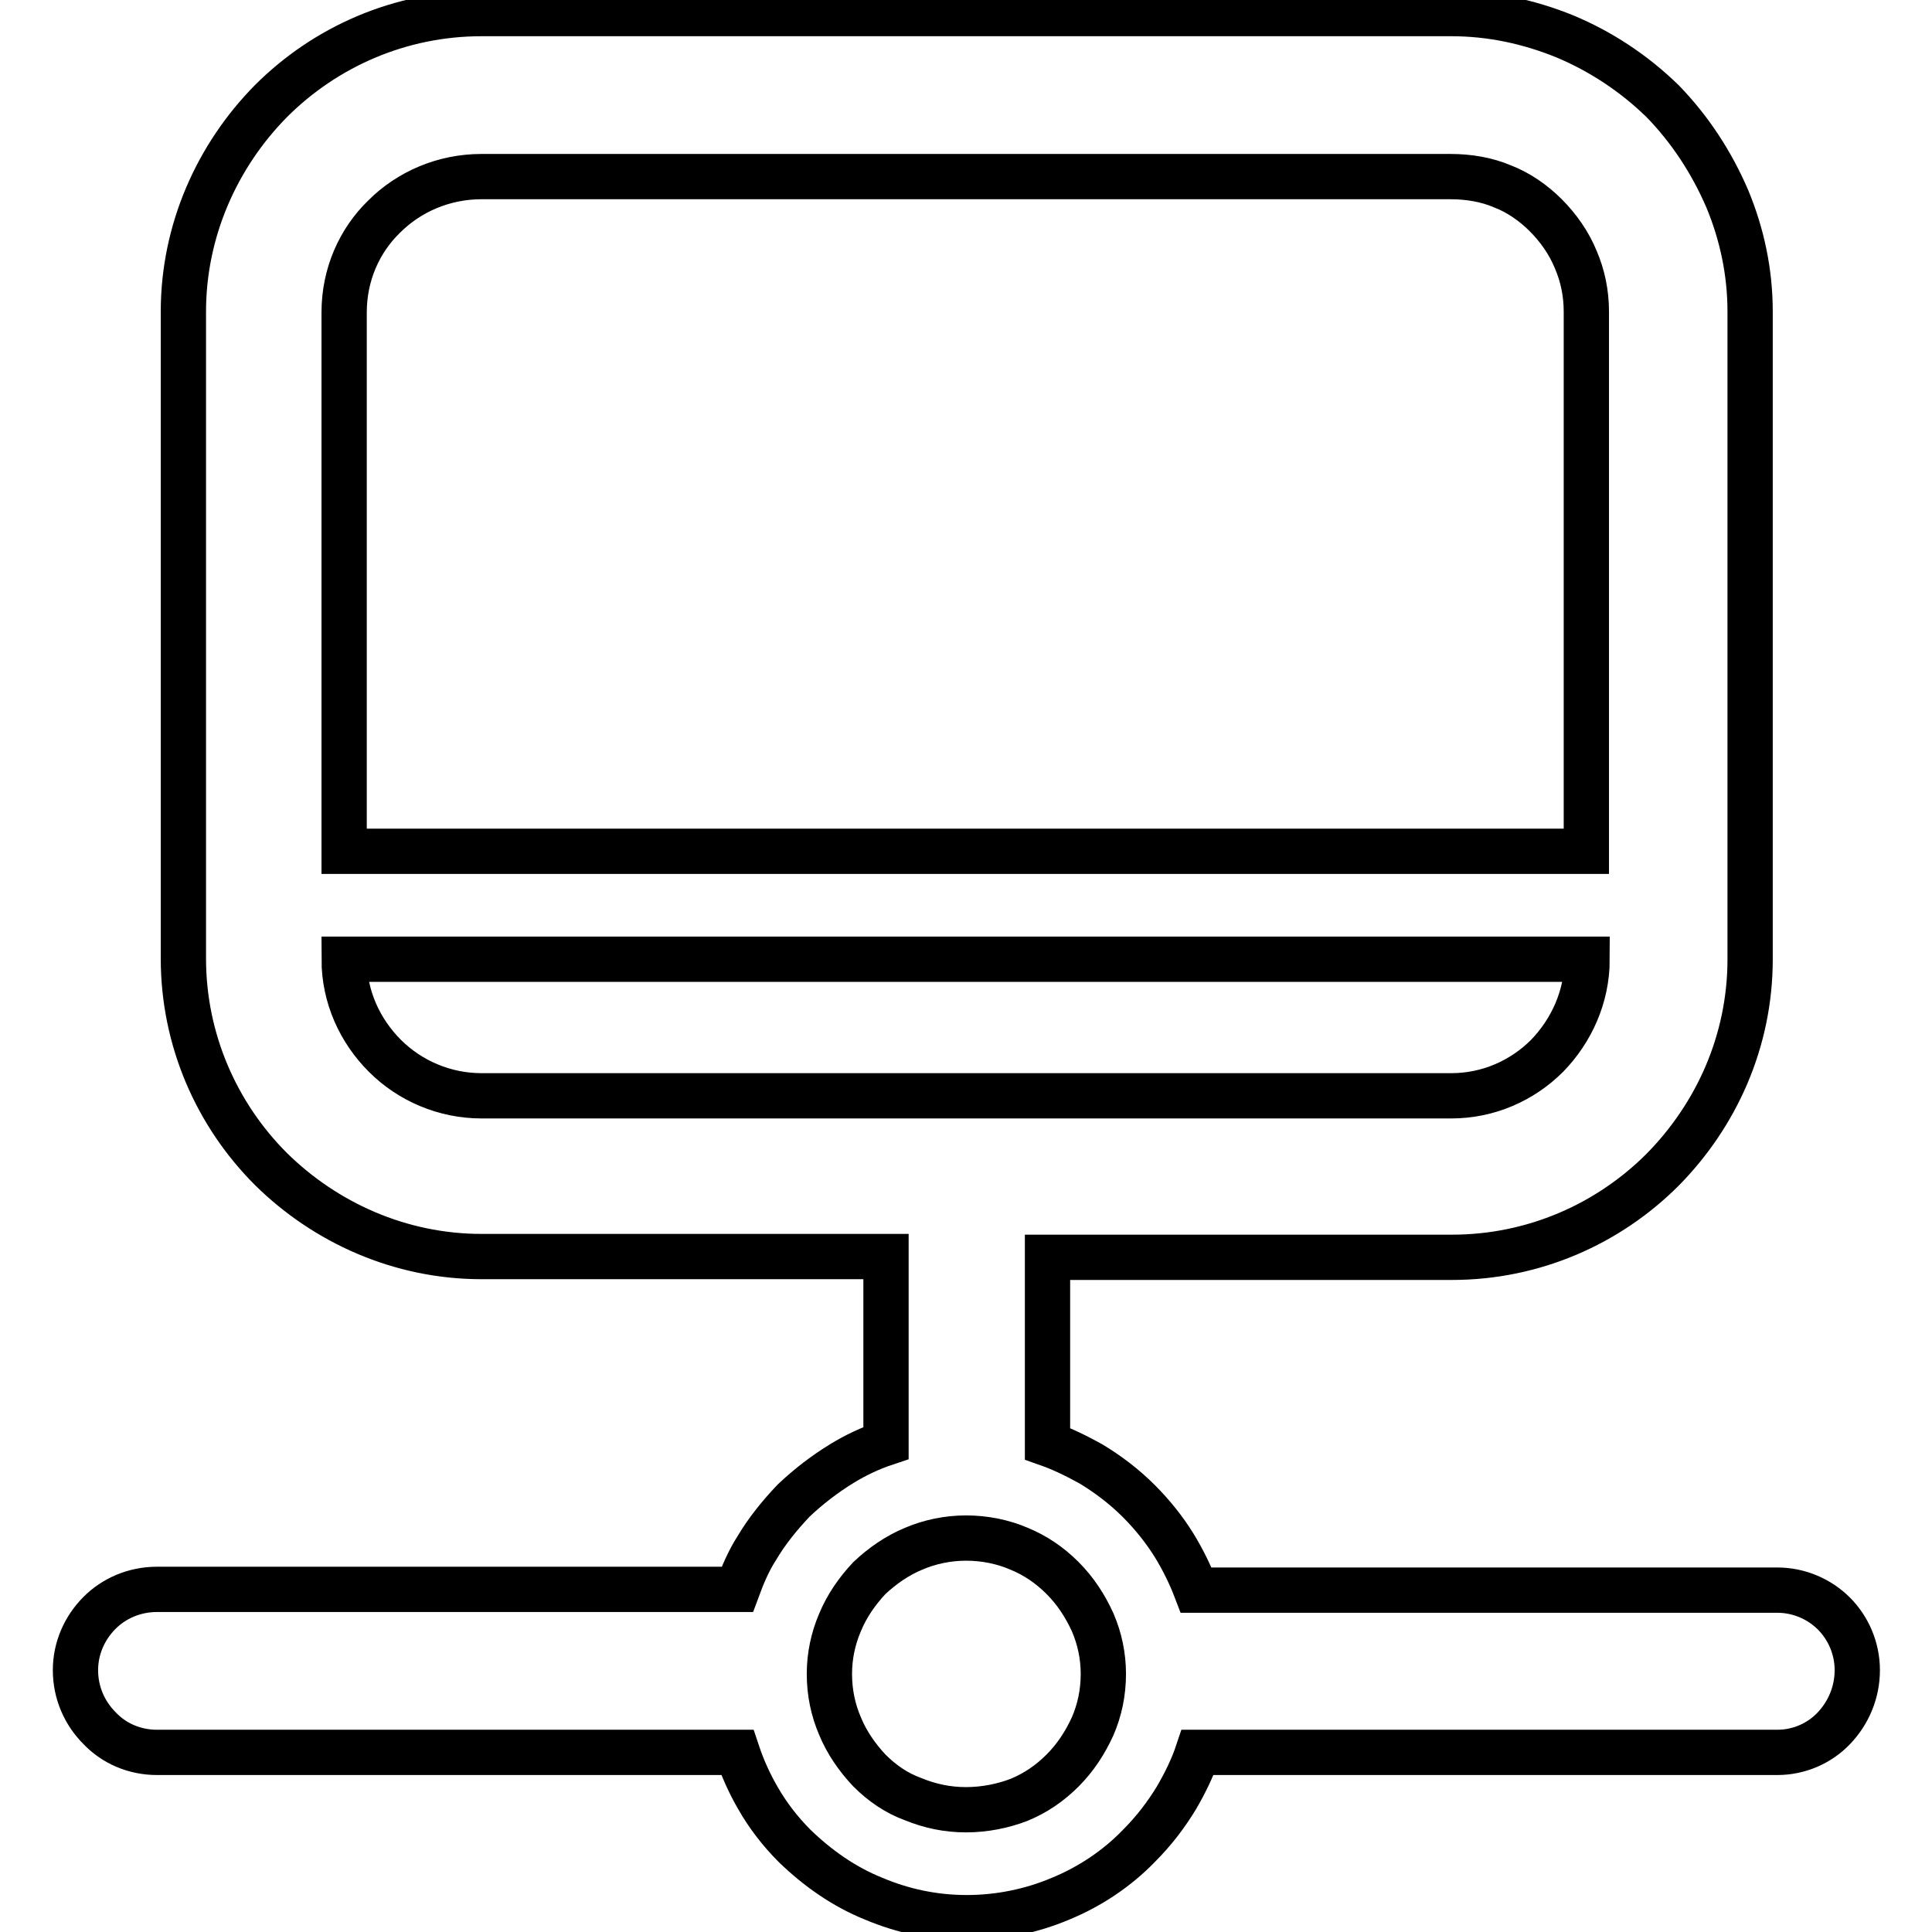 <?xml version="1.0" encoding="utf-8"?>
<!-- Svg Vector Icons : http://www.onlinewebfonts.com/icon -->
<!DOCTYPE svg PUBLIC "-//W3C//DTD SVG 1.1//EN" "http://www.w3.org/Graphics/SVG/1.1/DTD/svg11.dtd">
<svg version="1.1" xmlns="http://www.w3.org/2000/svg" xmlns:xlink="http://www.w3.org/1999/xlink" x="0px" y="0px" viewBox="0 0 256 256" enable-background="new 0 0 256 256" xml:space="preserve">
<g> <path stroke-width="6" fill-opacity="0" stroke="#000000"  d="M140.8,209.1c-1.7-1.7-3.6-3-5.8-3.9c-2.1-0.9-4.5-1.4-7-1.4c-2.4,0-4.8,0.5-6.9,1.4 c-2.2,0.9-4.2,2.3-5.9,3.9c-1.6,1.7-3,3.7-3.9,5.9c-0.9,2.1-1.4,4.4-1.4,6.8c0,2.5,0.5,4.8,1.4,6.9c0.9,2.2,2.3,4.2,3.9,5.9l0,0 c1.7,1.7,3.6,3,5.8,3.8l0,0c2.2,0.9,4.5,1.4,7,1.4c2.5,0,4.9-0.5,7-1.3l0,0c2.2-0.9,4.1-2.2,5.8-3.9l0,0c1.7-1.7,3-3.7,4-5.9 c0.9-2.1,1.4-4.4,1.4-6.9c0-2.4-0.5-4.7-1.4-6.8v0C143.8,212.8,142.5,210.8,140.8,209.1L140.8,209.1L140.8,209.1z M210.3,127.1 H45.6c0,5,2.1,9.5,5.4,12.8c3.3,3.3,7.9,5.3,12.8,5.3h128.5c4.9,0,9.4-2,12.7-5.3C208.2,136.6,210.3,132.1,210.3,127.1L210.3,127.1 z M45.6,112.8h164.6V41.3c0-2.5-0.5-4.8-1.4-6.9c-0.9-2.2-2.3-4.2-4-5.9l0,0c-1.6-1.6-3.6-3-5.7-3.8c-2.1-0.9-4.5-1.3-6.9-1.3H63.8 c-5,0-9.6,2-12.9,5.3c-3.3,3.2-5.3,7.7-5.3,12.7L45.6,112.8L45.6,112.8z M63.8,1.8h128.5c5.3,0,10.3,1.1,15,3h0 c4.8,2,9.2,4.9,13,8.6l0,0c3.6,3.7,6.5,8.1,8.6,13c1.9,4.6,3,9.6,3,14.9v85.8c0,10.9-4.5,20.7-11.6,27.9v0 c-7.2,7.2-17.1,11.6-27.9,11.6h-53.6v24.7c2,0.7,4,1.7,5.8,2.7c2.3,1.4,4.4,3,6.3,4.9l0,0c1.8,1.8,3.4,3.8,4.7,5.9 c1.1,1.8,2.1,3.8,2.9,5.9h77c2.9,0,5.6,1.2,7.5,3.1c1.9,1.9,3.1,4.6,3.1,7.5c0,3-1.2,5.7-3.1,7.7c-1.9,2-4.6,3.2-7.5,3.2h-76.8 c-0.7,2.1-1.7,4.1-2.8,6c-1.4,2.3-3,4.4-5,6.4c-2.9,3-6.5,5.4-10.4,7c-3.8,1.6-8,2.5-12.4,2.5c-4.4,0-8.5-0.9-12.3-2.5v0 c-4-1.6-7.5-4.1-10.5-7l0,0c-1.9-1.9-3.6-4.1-4.9-6.4c-1.1-1.9-2-3.9-2.7-6H20.8c-3,0-5.7-1.2-7.6-3.2l0,0c-2-2-3.2-4.7-3.2-7.7 c0-2.9,1.2-5.6,3.2-7.6c1.9-1.9,4.6-3.1,7.6-3.1h76.9c0.7-1.9,1.5-3.8,2.6-5.5c1.3-2.2,3-4.3,4.8-6.2l0.1-0.1 c1.9-1.8,4.1-3.5,6.4-4.9c1.8-1.1,3.7-2,5.8-2.7v-24.7H63.8c-10.8,0-20.7-4.5-27.9-11.6h0c-7.2-7.2-11.6-17.1-11.6-27.9V41.3 c0-10.8,4.5-20.7,11.6-27.9C43.1,6.2,53,1.8,63.8,1.8L63.8,1.8z"/></g>
</svg>